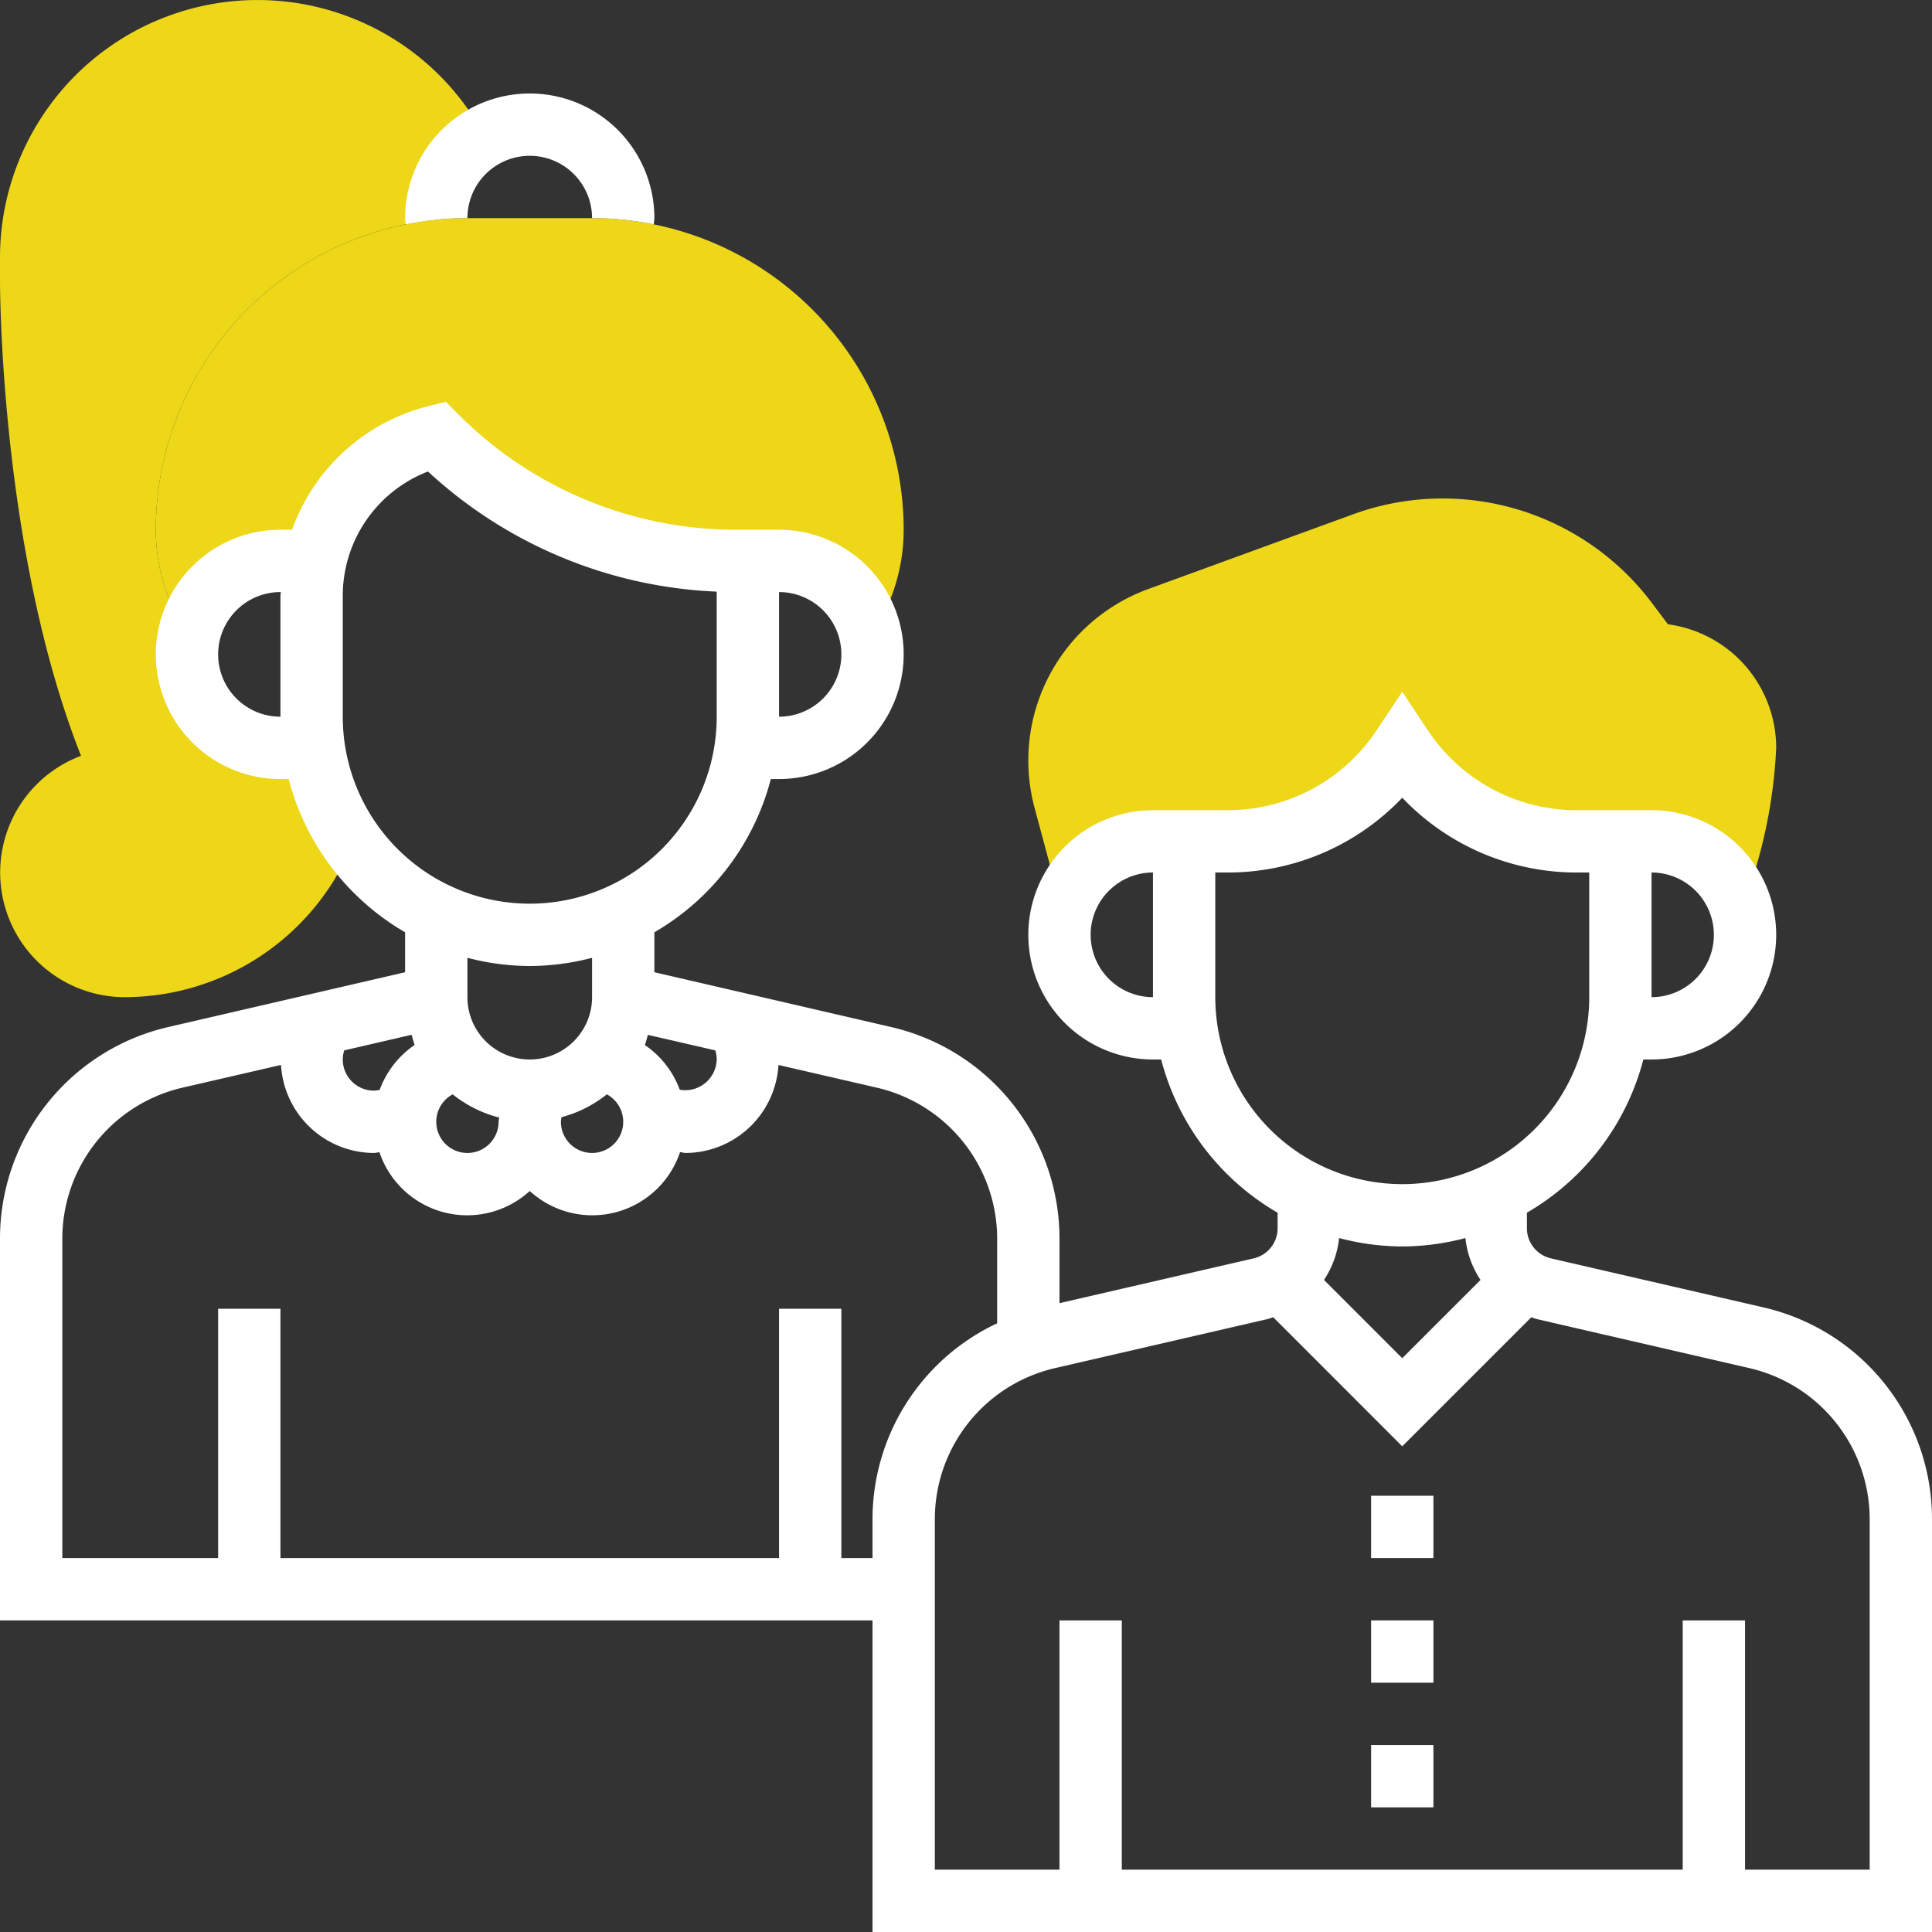 <svg xmlns="http://www.w3.org/2000/svg" width="62" height="62" viewBox="0 0 62 62">
  <rect x="0" y="0" width="62" height="62" fill="#333333" stroke="none"/>
  <g id="_001-children" data-name="001-children" transform="translate(-1 -1)">
    <g id="Group_75" data-name="Group 75">
      <g id="Group_74" data-name="Group 74">
        <path id="Path_382" data-name="Path 382" d="M10,25a3,3,0,0,1-3-3l-.191-.989A6,6,0,0,1,6,18a10.013,10.013,0,0,1,9.005-9.95c0-.017-.005-.033-.005-.05a2.987,2.987,0,0,1,1.622-2.65l-.636-.89A8.263,8.263,0,0,0,1,9.263V10c0,.375.031,8.757,2.6,15.255A4,4,0,0,0,5,33a7.91,7.91,0,0,0,6.853-3.977l.508-.888A6.941,6.941,0,0,1,11.08,25Z" fill="#edd718"/>
      </g>
    </g>
    <g id="Group_76" data-name="Group 76">
      <path id="Path_383" data-name="Path 383" d="M20,8H16A10.011,10.011,0,0,0,6,18a6,6,0,0,0,.809,3.011L7,22a3,3,0,0,1,3-3h1.131A5.267,5.267,0,0,1,15,15a13.658,13.658,0,0,0,9.657,4H26a3,3,0,0,1,3,3l.189-.986A6,6,0,0,0,30,18,10.011,10.011,0,0,0,20,8Z" fill="#edd718"/>
    </g>
    <g id="Group_77" data-name="Group 77">
      <path id="Path_384" data-name="Path 384" d="M54.526,21.034l-.508-.676A8.4,8.4,0,0,0,44.434,17.5L37.855,19.9a5.859,5.859,0,0,0-3.676,6.943l.841,3.136L35,31a3,3,0,0,1,3-3h2.394A6.738,6.738,0,0,0,46,25a6.738,6.738,0,0,0,5.606,3H54a3,3,0,0,1,3,3l.2-1.69A15.95,15.95,0,0,0,58,25a4.006,4.006,0,0,0-3.474-3.966Z" fill="#edd718"/>
    </g>
    <g id="Group_78" data-name="Group 78">
      <path id="Path_385" data-name="Path 385" d="M16,8a2,2,0,0,1,4,0,9.948,9.948,0,0,1,1.981.2c0-.066.019-.133.019-.2a4,4,0,0,0-8,0c0,.066.015.133.019.2A9.948,9.948,0,0,1,16,8Z" fill="#fff"/>
      <path id="Path_386" data-name="Path 386" d="M57.574,42.952l-6.8-1.569A.994.994,0,0,1,50,40.409v-.492A8.019,8.019,0,0,0,53.737,35H54a4,4,0,0,0,0-8h-2.4a5.724,5.724,0,0,1-4.773-2.555L46,23.2l-.832,1.248A5.724,5.724,0,0,1,40.4,27H38a4,4,0,1,0,0,8h.263A8.022,8.022,0,0,0,42,39.918v.492a.993.993,0,0,1-.775.974L35,42.82V40.774a6.968,6.968,0,0,0-5.426-6.821L22,32.2V30.918A8.019,8.019,0,0,0,25.737,26H26a4,4,0,0,0,0-8H24.657a12.573,12.573,0,0,1-8.95-3.707l-.4-.4-.549.137A6.27,6.27,0,0,0,10.373,18H10a4,4,0,1,0,0,8h.263A8.022,8.022,0,0,0,14,30.918V32.2L6.426,33.953A6.966,6.966,0,0,0,1,40.773V53H29V63H63V49.773a6.968,6.968,0,0,0-5.426-6.821ZM28,22a2,2,0,0,1-2,2V20A2,2,0,0,1,28,22Zm28,9a2,2,0,0,1-2,2V29A2,2,0,0,1,56,31ZM36,31a2,2,0,0,1,2-2v4A2,2,0,0,1,36,31Zm4,2V29h.4A7.719,7.719,0,0,0,46,26.6,7.721,7.721,0,0,0,51.6,29H52v4a6,6,0,0,1-12,0Zm6,8a7.98,7.98,0,0,0,2.027-.27,2.964,2.964,0,0,0,.485,1.344L46,44.586l-2.512-2.512a2.968,2.968,0,0,0,.485-1.344A7.98,7.98,0,0,0,46,41ZM23.955,34.708A1.023,1.023,0,0,1,24,35a1.01,1.01,0,0,1-1.186.97,2.984,2.984,0,0,0-1.122-1.435c.043-.1.066-.217.1-.325Zm-10.77,1.267A.958.958,0,0,1,13,36a1,1,0,0,1-1-1,1.023,1.023,0,0,1,.045-.292l2.162-.5c.035.108.058.221.1.325a3,3,0,0,0-1.123,1.441Zm2.342.144a3.957,3.957,0,0,0,1.491.744c0,.047-.018.091-.018.137a1,1,0,1,1-1.473-.881Zm3.493.733a3.962,3.962,0,0,0,1.454-.733A1,1,0,1,1,19,37,.924.924,0,0,1,19.02,36.852ZM8,22a2,2,0,0,1,2-2h.01c0,.042-.01.081-.01.123V24A2,2,0,0,1,8,22Zm4,2V20.123a4.275,4.275,0,0,1,2.734-3.992A14.539,14.539,0,0,0,24,19.986V24a6,6,0,0,1-12,0Zm6,8a7.953,7.953,0,0,0,2-.263V33a2,2,0,0,1-4,0V31.737A7.953,7.953,0,0,0,18,32ZM28,51V43H26v8H10V43H8v8H3V40.773A4.976,4.976,0,0,1,6.876,35.9l3.142-.725A3,3,0,0,0,13,38c.06,0,.117-.02.177-.024A2.971,2.971,0,0,0,18,39.22a2.971,2.971,0,0,0,4.823-1.245c.06,0,.117.025.177.025a3,3,0,0,0,2.982-2.824l3.142.725A4.978,4.978,0,0,1,33,40.773v2.693a6.95,6.95,0,0,0-4,6.307V51ZM61,61H57V53H55v8H37V53H35v8H31V49.773A4.976,4.976,0,0,1,34.876,44.9l6.8-1.569c.064-.015.122-.041.184-.059L46,47.414l4.141-4.141c.062.018.12.044.184.059l6.8,1.569A4.978,4.978,0,0,1,61,49.773Z" fill="#fff"/>
      <path id="Path_387" data-name="Path 387" d="M45,57h2v2H45Z" fill="#fff"/>
      <path id="Path_388" data-name="Path 388" d="M45,49h2v2H45Z" fill="#fff"/>
      <path id="Path_389" data-name="Path 389" d="M45,53h2v2H45Z" fill="#fff"/>
    </g>
  </g>
</svg>
